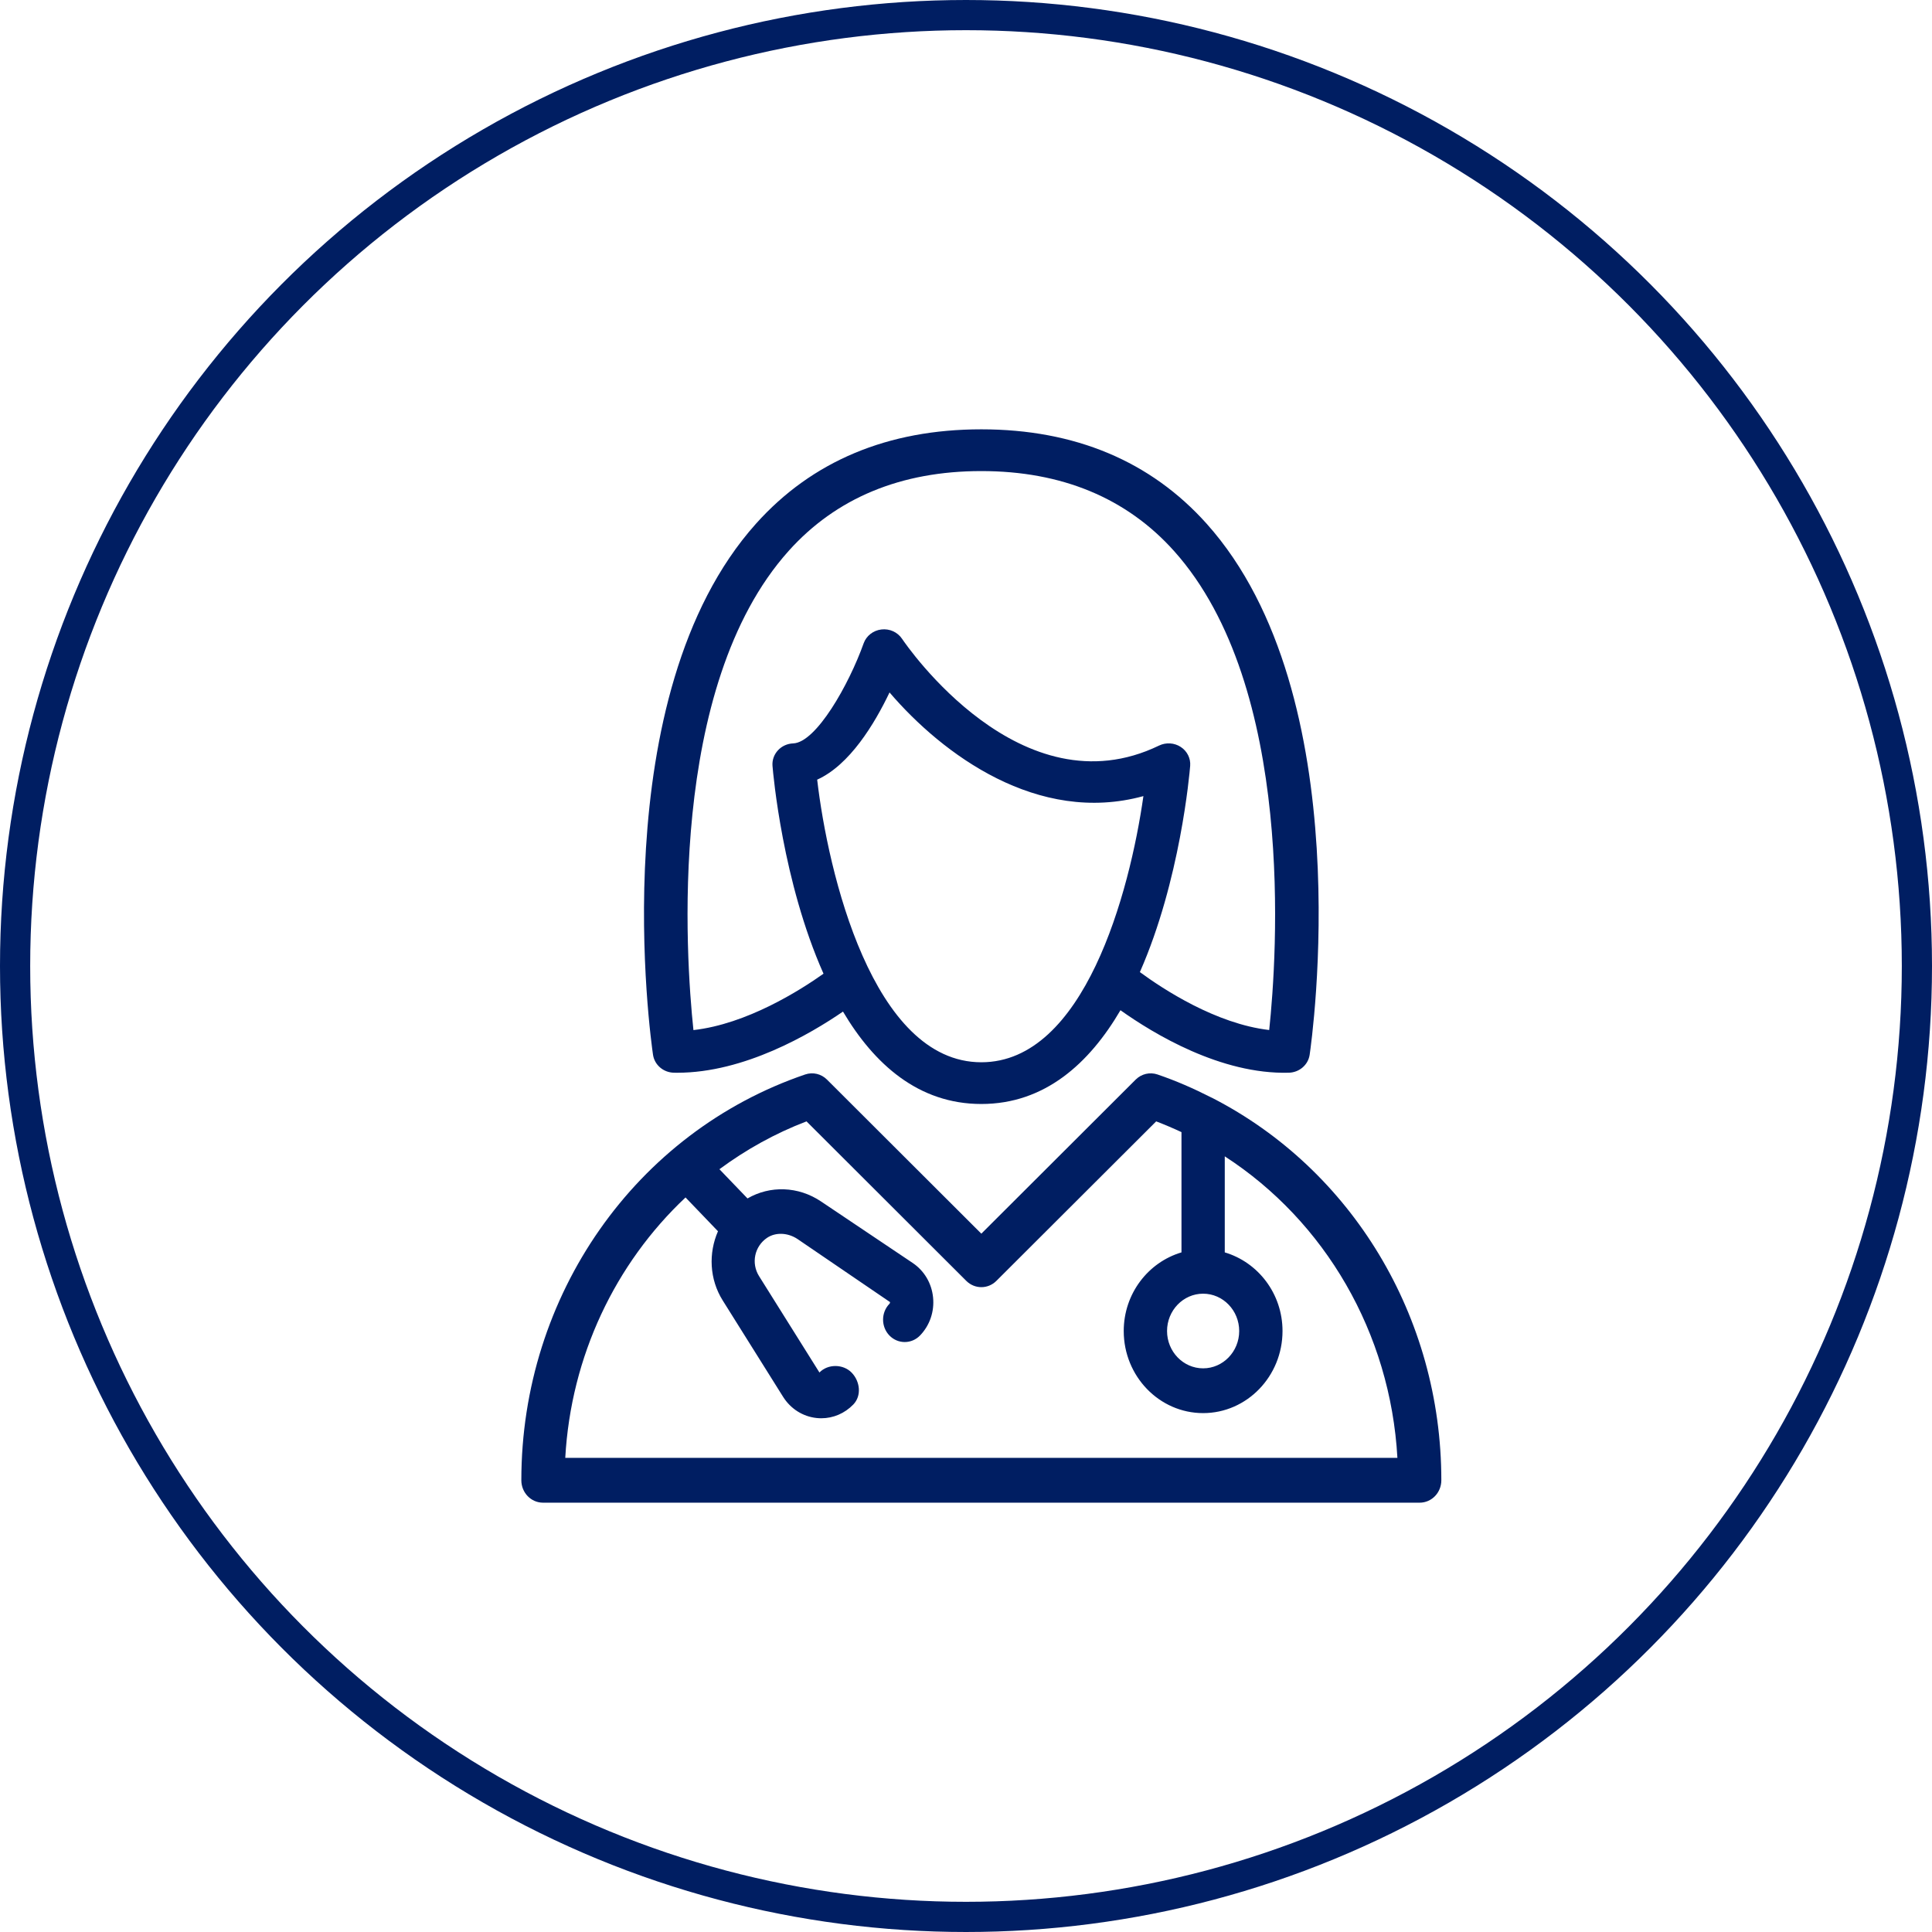 <svg width="64" height="64" viewBox="0 0 64 64" fill="none" xmlns="http://www.w3.org/2000/svg">
<circle cx="32" cy="32" r="31.5" stroke="#001E62"/>
<path d="M17.27 49.036C17.27 49.446 17.59 49.778 17.987 49.778H47.029C47.425 49.778 47.746 49.446 47.746 49.036C47.746 43.6 44.765 38.738 40.163 36.373C40.146 36.364 40.13 36.356 40.112 36.349C39.545 36.06 38.957 35.802 38.343 35.593C38.091 35.508 37.813 35.572 37.621 35.763L32.508 40.867L27.395 35.763C27.204 35.572 26.927 35.507 26.673 35.593C21.049 37.509 17.27 42.912 17.27 49.036ZM39.855 42.855C40.514 42.855 41.05 43.41 41.05 44.092C41.05 44.773 40.514 45.328 39.855 45.328C39.196 45.328 38.66 44.773 38.66 44.092C38.66 43.41 39.196 42.855 39.855 42.855ZM26.717 37.147L32.01 42.431C32.288 42.708 32.729 42.708 33.006 42.431L38.3 37.147C38.585 37.256 38.864 37.375 39.138 37.503V41.487C38.038 41.813 37.225 42.851 37.225 44.092C37.225 45.591 38.405 46.811 39.855 46.811C41.305 46.811 42.485 45.591 42.485 44.092C42.485 42.851 41.672 41.813 40.572 41.487V38.305C43.893 40.456 46.059 44.151 46.291 48.294H18.725C18.913 44.926 20.383 41.855 22.709 39.667L23.784 40.787C23.468 41.508 23.497 42.373 23.942 43.081L25.942 46.273C26.191 46.668 26.593 46.924 27.047 46.973C27.1 46.979 27.153 46.982 27.206 46.982C27.603 46.982 27.982 46.82 28.267 46.526C28.547 46.236 28.493 45.761 28.213 45.471C27.934 45.182 27.426 45.175 27.145 45.466L25.145 42.274C24.876 41.845 24.993 41.287 25.411 41.004C25.695 40.814 26.098 40.831 26.418 41.044L29.483 43.133C29.486 43.167 29.469 43.185 29.463 43.191C29.183 43.48 29.183 43.95 29.463 44.24C29.743 44.529 30.197 44.529 30.477 44.24C30.799 43.907 30.957 43.446 30.909 42.977C30.862 42.508 30.615 42.092 30.232 41.836L27.198 39.8C26.442 39.292 25.506 39.268 24.762 39.7L23.832 38.732C24.708 38.085 25.672 37.545 26.717 37.147Z" fill="#001E62"/>
<path d="M22.324 35.535C22.362 35.535 22.4 35.536 22.438 35.536C24.656 35.536 26.844 34.252 27.925 33.51C28.955 35.247 30.422 36.571 32.508 36.571C34.611 36.571 36.086 35.224 37.117 33.465C38.215 34.246 40.443 35.595 42.691 35.535C43.041 35.528 43.334 35.276 43.384 34.941C43.455 34.458 45.073 23.046 39.972 17.349C38.115 15.275 35.604 14.223 32.508 14.222C32.508 14.222 32.507 14.222 32.506 14.222C29.412 14.222 26.901 15.274 25.044 17.347C19.943 23.043 21.561 34.458 21.632 34.941C21.682 35.276 21.974 35.528 22.324 35.535ZM32.508 35.189C28.904 35.189 27.426 28.889 27.07 25.827C28.147 25.342 28.971 23.978 29.467 22.938C31.22 24.986 34.379 27.331 37.877 26.372C37.421 29.576 35.914 35.189 32.508 35.189ZM26.124 18.251C27.698 16.495 29.845 15.605 32.506 15.605H32.508C35.17 15.605 37.318 16.496 38.892 18.253C42.926 22.756 42.302 31.687 42.044 34.121C40.278 33.916 38.528 32.766 37.76 32.202C39.096 29.17 39.405 25.629 39.426 25.37C39.446 25.122 39.327 24.882 39.113 24.743C38.901 24.604 38.626 24.587 38.395 24.698C33.828 26.908 30.04 21.396 29.881 21.16C29.732 20.94 29.47 20.819 29.196 20.852C28.926 20.884 28.698 21.063 28.609 21.312C28.12 22.683 27.037 24.597 26.275 24.626C26.08 24.633 25.898 24.716 25.769 24.857C25.64 24.997 25.575 25.183 25.59 25.37C25.611 25.63 25.924 29.21 27.28 32.255C26.499 32.809 24.738 33.924 22.971 34.123C22.714 31.69 22.089 22.754 26.124 18.251Z" fill="#001E62"/>
</svg>
